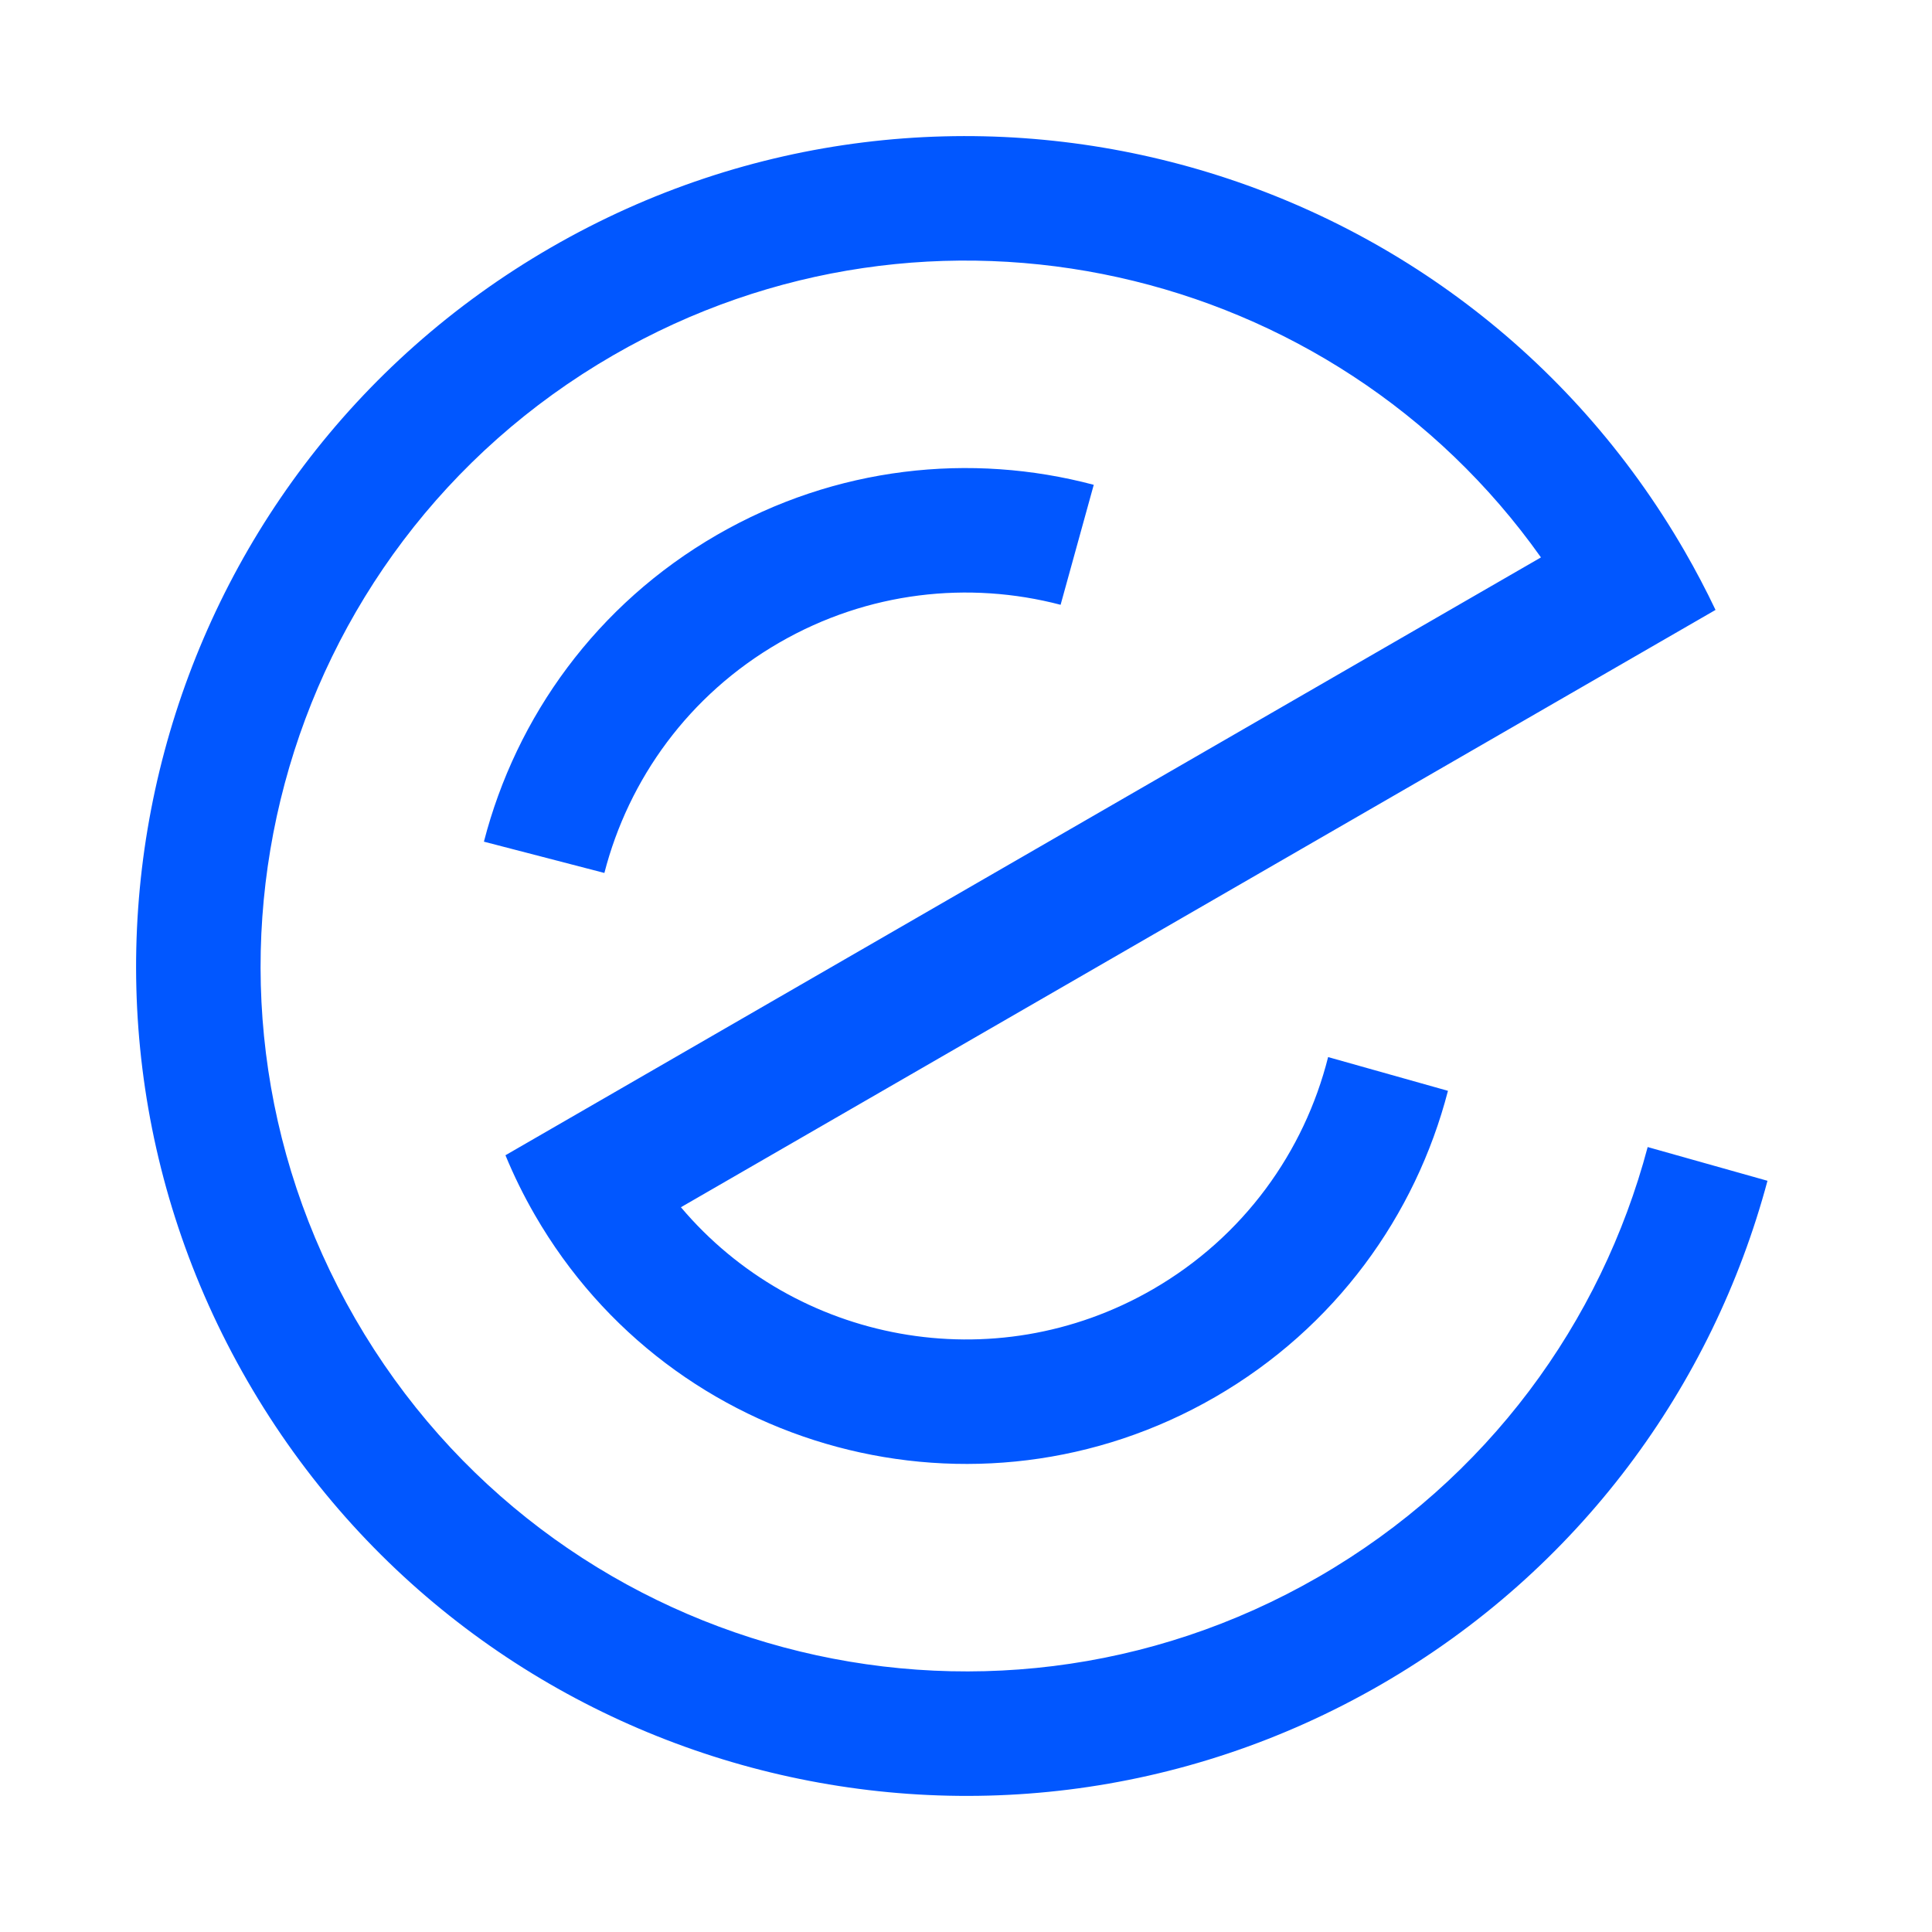 <svg width="156" height="156" viewBox="0 0 156 156" fill="none" xmlns="http://www.w3.org/2000/svg">
<path fill-rule="evenodd" clip-rule="evenodd" d="M106.475 127.32C120.133 119.435 129.289 106.746 133.042 92.619L142.716 95.343C138.278 111.905 127.522 126.773 111.5 136.024C79.454 154.525 38.478 143.546 19.976 111.5C1.475 79.454 12.454 38.478 44.5 19.976C76.546 1.475 117.522 12.454 136.024 44.5C136.926 46.062 137.758 47.646 138.521 49.248L129.785 54.291L115.187 62.719L106.379 67.804L87.643 78.622L54.981 97.479C64.218 108.421 80.239 111.522 93.075 104.111C100.43 99.864 105.319 92.987 107.239 85.354L116.916 88.079C114.308 98.147 107.819 107.203 98.1 112.814C78.873 123.915 54.287 117.327 43.186 98.1C42.277 96.526 41.487 94.916 40.813 93.281L49.621 88.196L62.555 80.728L87.505 66.323L101.019 58.521L109.827 53.435L112.455 51.918L124.425 45.008C107.616 21.296 75.198 13.857 49.525 28.68C22.286 44.406 12.954 79.236 28.68 106.475C44.406 133.714 79.236 143.046 106.475 127.32ZM48.801 70.487L39.074 67.961C41.675 57.877 48.169 48.804 57.9 43.186C67.485 37.652 78.401 36.514 88.315 39.146L85.639 48.834C78.23 46.893 70.082 47.757 62.925 51.889C55.621 56.106 50.749 62.917 48.801 70.487Z" fill="#0157FF"/>
</svg>
